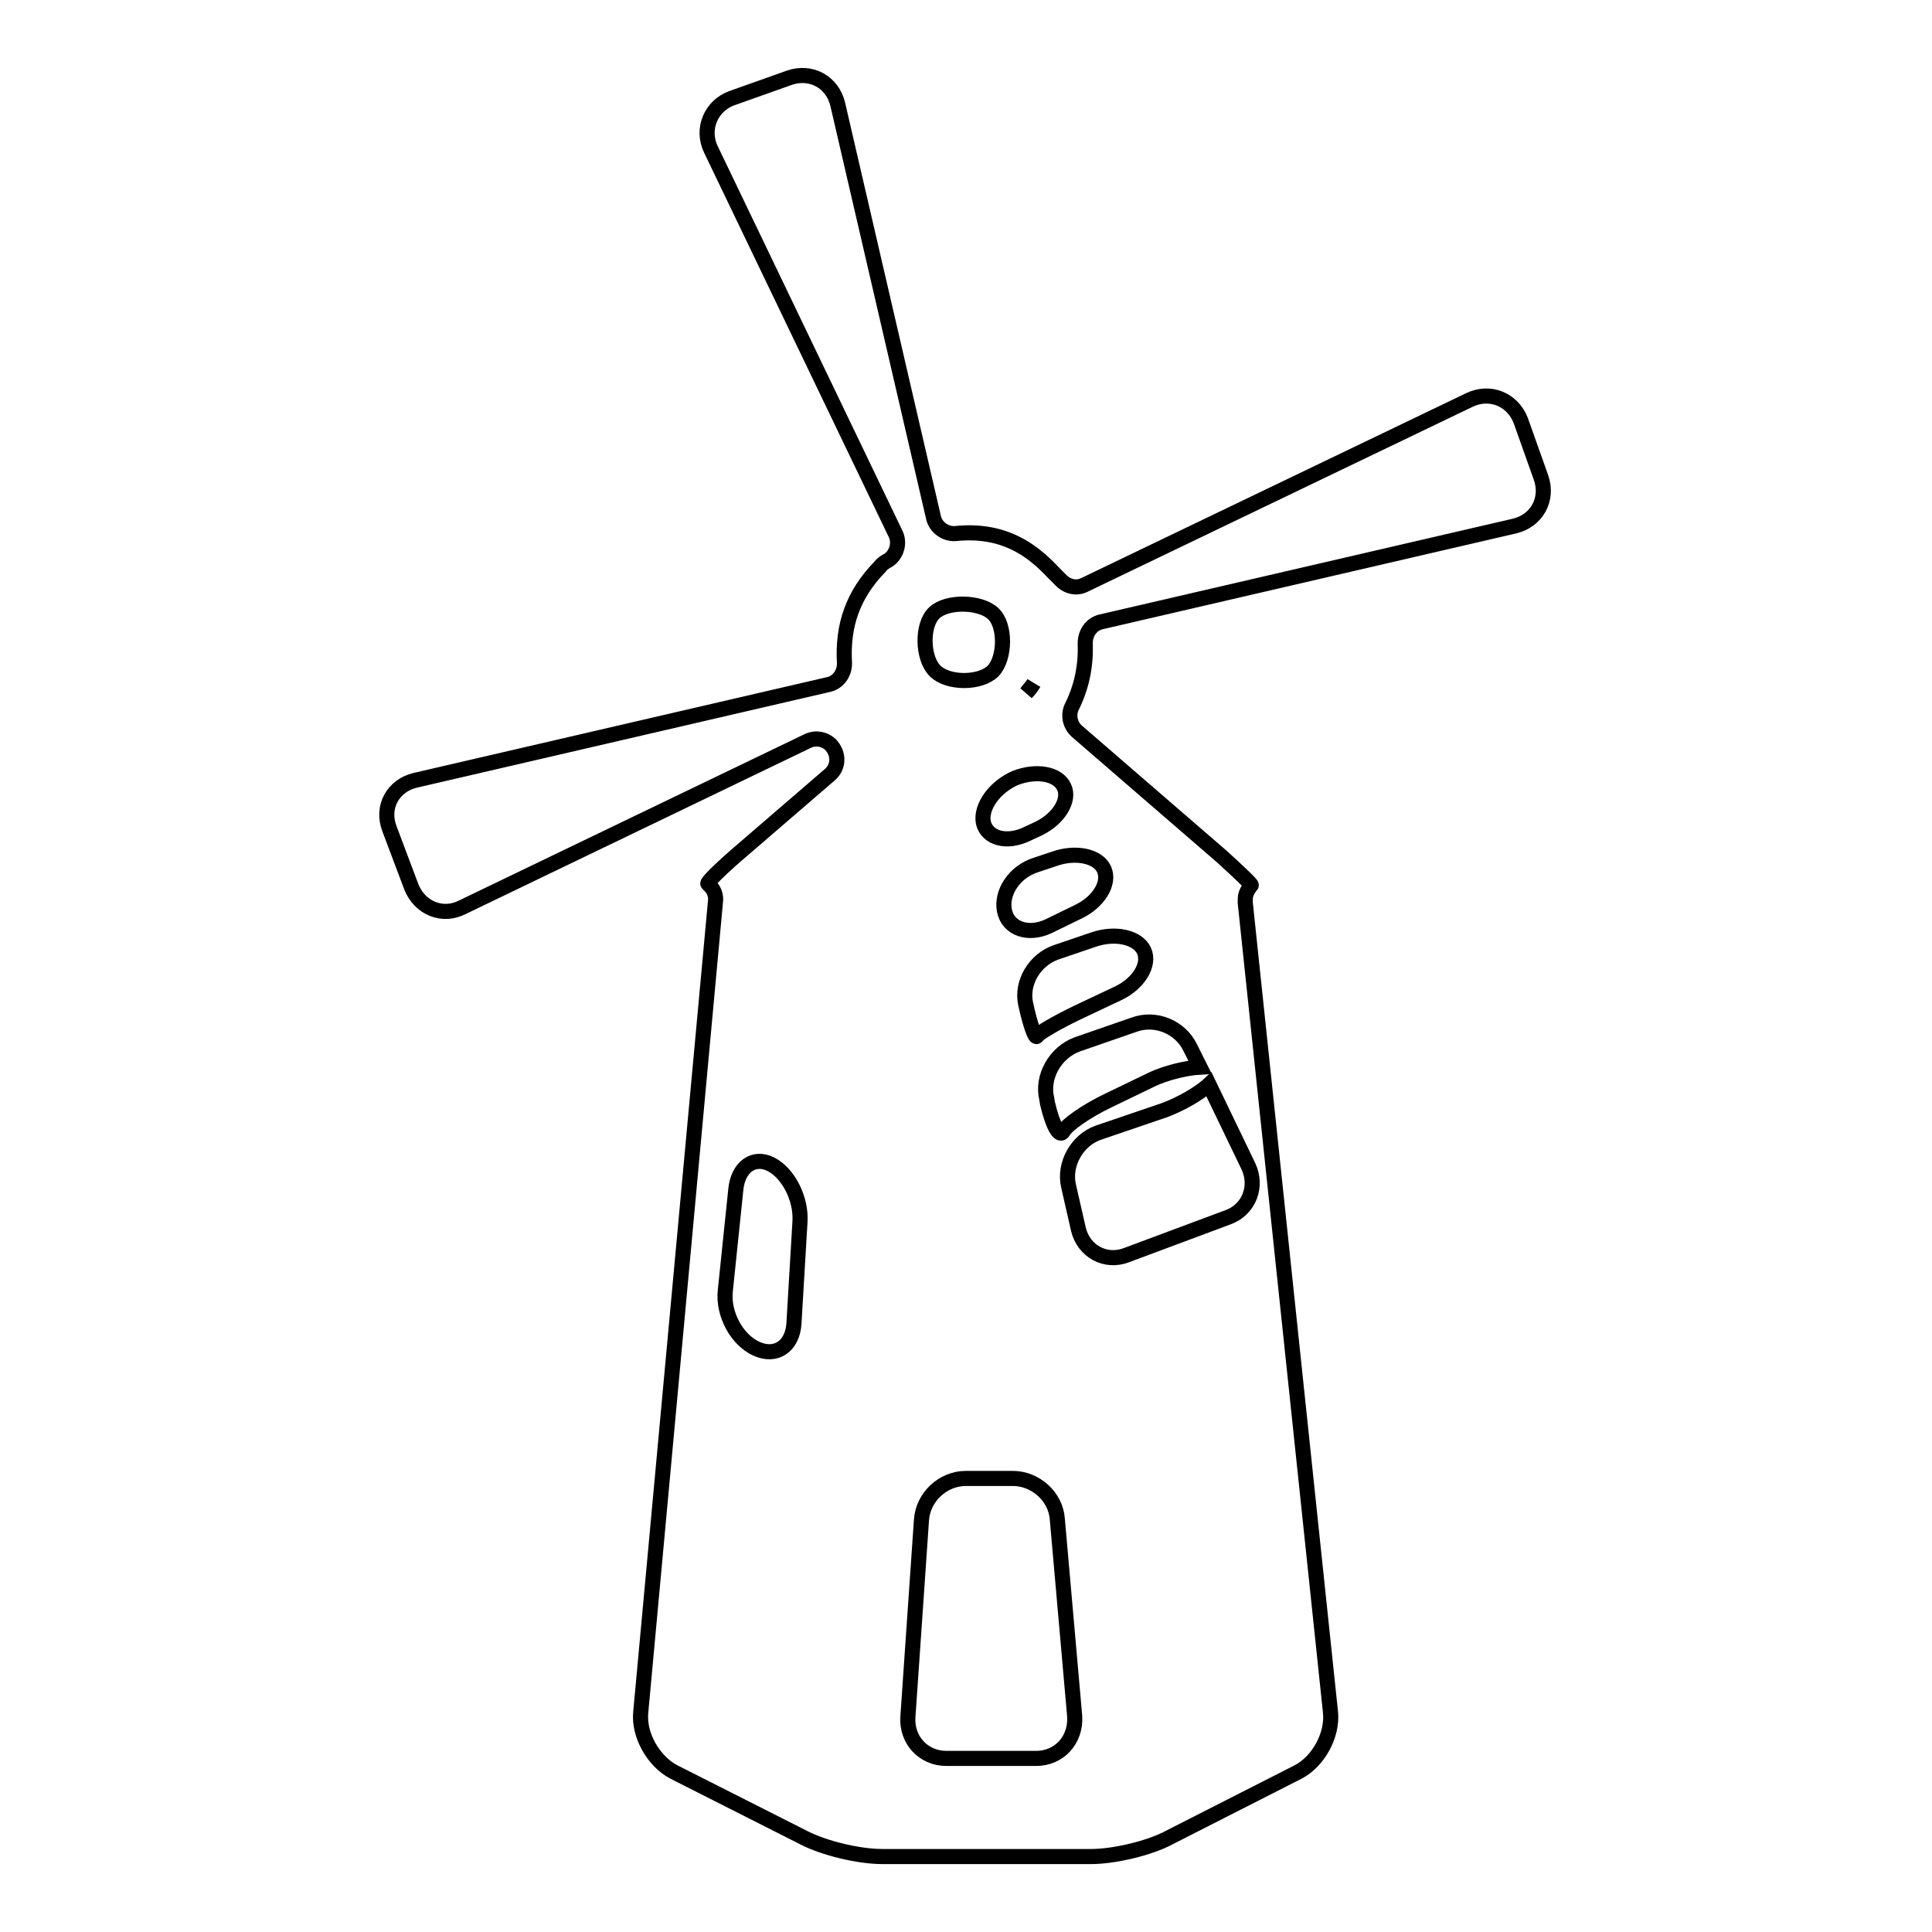 <?xml version="1.0" encoding="utf-8"?>
<!-- Svg Vector Icons : http://www.onlinewebfonts.com/icon -->
<!DOCTYPE svg PUBLIC "-//W3C//DTD SVG 1.1//EN" "http://www.w3.org/Graphics/SVG/1.1/DTD/svg11.dtd">
<svg version="1.1" xmlns="http://www.w3.org/2000/svg" xmlns:xlink="http://www.w3.org/1999/xlink" x="0px" y="0px" viewBox="0 0 256 256" enable-background="new 0 0 256 256" xml:space="preserve">
<g><g><path stroke-width="2" fill-opacity="0" stroke="#000000"  d="M194.7,53l-51,24.5c-1,0.5-2.2,0.3-3.1-0.6c-0.3-0.3-0.6-0.6-0.9-0.9c-0.5-0.5-2.5-2.8-5.3-4.1c-2.3-1.1-4.9-1.5-7.8-1.2c-1.3,0.1-2.6-0.8-2.9-2.1l-12.7-54.8c-0.7-2.9-3.5-4.5-6.4-3.5l-7.6,2.7c-2.8,1-4.1,4.1-2.8,6.8l24.5,51c0.6,1.3,0,3-1.3,3.6c-0.3,0.2-0.6,0.4-0.8,0.7c-3.6,3.7-5,7.8-4.7,12.8c0,1.3-0.8,2.5-2.1,2.8l-54.8,12.7c-2.9,0.7-4.5,3.5-3.4,6.4l2.9,7.7c1.1,2.8,4.1,4.1,6.8,2.7l45.7-22c1.2-0.6,2.7-0.2,3.4,0.9c0.8,1.2,0.6,2.7-0.5,3.6l-12.3,10.6c-2.3,2-4,3.7-3.8,3.8c0.1,0.1,0.2,0.2,0.3,0.3c0.6,0.6,0.8,1.4,0.7,2.1L84.9,226.9c-0.3,3,1.7,6.5,4.4,7.9l17.2,8.7c2.7,1.4,7.3,2.5,10.4,2.5h27.7c3,0,7.7-1.1,10.3-2.5l17.1-8.7c2.7-1.4,4.6-4.9,4.3-7.9l-11.3-107.3c0-0.4,0-0.8,0.1-1.1c0.2-0.6,0.6-1.1,0.7-1.2c0.1-0.1-1.7-1.8-3.9-3.8l-19.2-16.6c-0.9-0.8-1.2-2.1-0.7-3.2c1.4-2.8,1.9-5.6,1.8-8.5c0-1.3,0.8-2.5,2.1-2.8l54.8-12.7c2.9-0.7,4.5-3.5,3.5-6.4l-2.7-7.6C200.4,52.9,197.4,51.7,194.7,53z M105.2,175.4c-0.2,3-2.4,4.5-5,3.3c-2.6-1.2-4.4-4.6-4.1-7.6l1.4-13.5c0.3-3,2.4-4.5,4.7-3.3c2.3,1.2,4,4.6,3.8,7.6L105.2,175.4z M137,90.5L137,90.5c-0.3,0.5-0.7,0.9-1,1.3C136.4,91.4,136.7,91,137,90.5z M134.5,103.1c2.8-1.1,5.7-0.6,6.5,1.2c0.8,1.7-0.7,4.2-3.4,5.5l-1.5,0.7c-2.7,1.3-5.3,0.6-5.8-1.5C129.9,106.9,131.8,104.3,134.5,103.1z M123.8,81.2c1.7-1.6,6.1-1.5,7.8,0.1c1.7,1.6,1.6,5.9,0,7.6c-1.7,1.7-6,1.7-7.7,0C122.2,87.2,122.1,82.8,123.8,81.2z M137.3,233h-11.9c-3,0-5.3-2.4-5.1-5.5l1.8-26.1c0.2-3,2.8-5.5,5.9-5.5h6.2c3,0,5.7,2.4,5.9,5.4l2.3,26.1C142.6,230.6,140.3,233,137.3,233z M165.4,154.5c1.3,2.7,0.1,5.8-2.7,6.8l-13.4,5c-2.8,1.1-5.7-0.5-6.4-3.4l-1.3-5.7c-0.7-2.9,1.1-6.1,3.9-7.1l8.8-3c1.9-0.7,4.5-2.1,5.9-3.4L165.4,154.5z M157.7,138.8l1.3,2.6c-1.9,0.1-4.6,0.8-6.3,1.6l-6,2.9c-2.7,1.3-5.3,3.1-5.8,4s-1.4-0.7-2.1-3.7l-0.1-0.6c-0.7-2.9,1.1-6.1,4-7.2l7.5-2.6C153.1,134.7,156.4,136.1,157.7,138.8z M151.6,126c0.8,1.8-0.7,4.3-3.4,5.6l-5.5,2.6c-2.7,1.3-5.1,2.7-5.3,3.1s-0.9-1.5-1.5-4.3c-0.6-2.8,1.2-5.8,4-6.8l5-1.7C147.8,123.5,150.8,124.2,151.6,126z M146.3,115.2c0.8,1.8-0.7,4.3-3.4,5.6l-3.9,1.9c-2.7,1.3-5.4,0.4-5.9-2c-0.5-2.4,1.3-5.2,4.2-6.1l2.4-0.8C142.5,112.8,145.5,113.4,146.3,115.2z"/></g></g>
</svg>